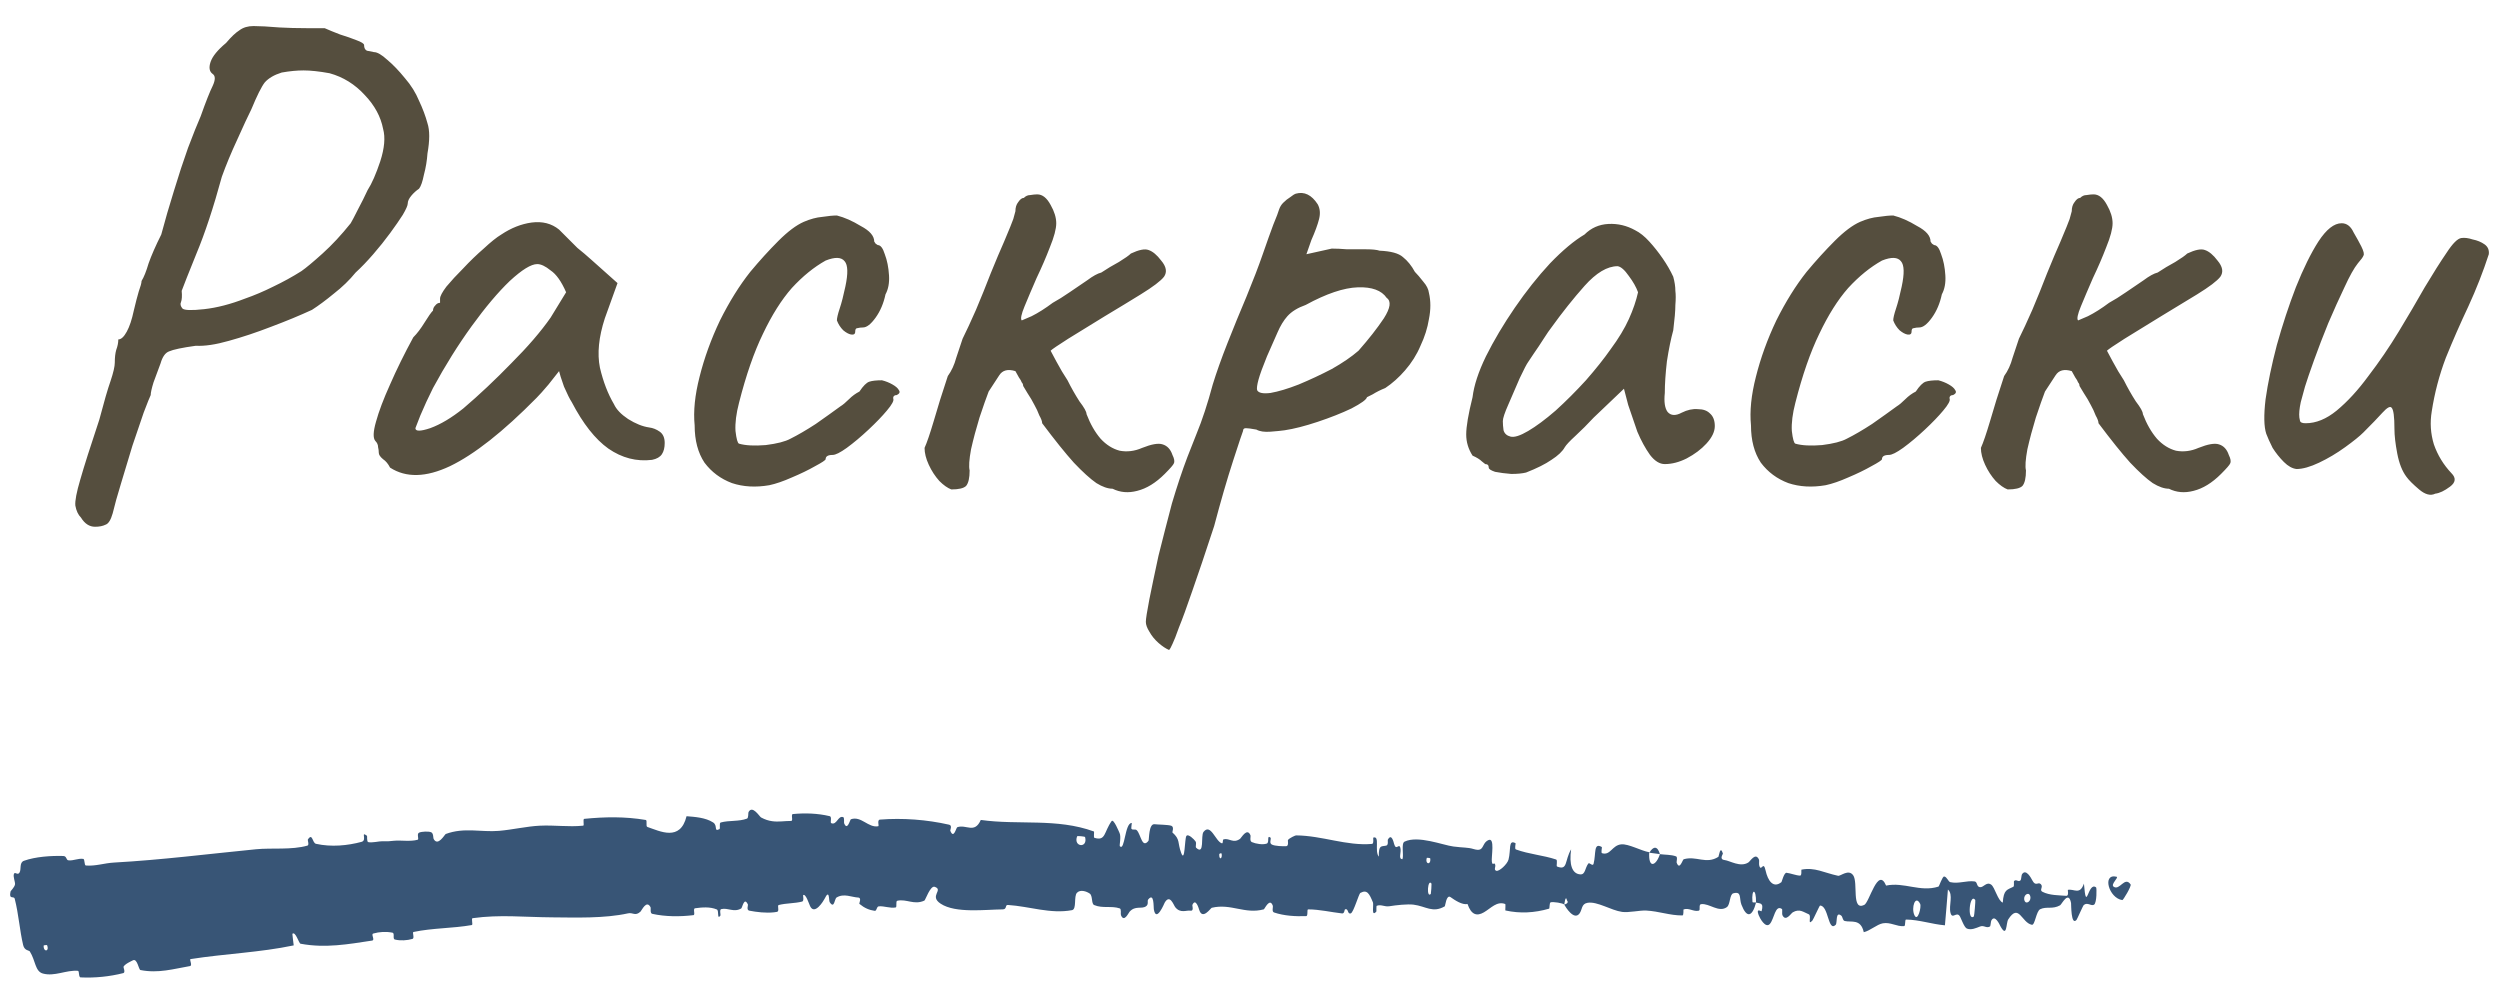 <?xml version="1.0" encoding="UTF-8"?> <svg xmlns="http://www.w3.org/2000/svg" width="142" height="56" viewBox="0 0 142 56" fill="none"><path d="M5.4 29.92C5.08 29.92 4.813 29.747 4.6 29.4C4.44 29.24 4.333 29.013 4.28 28.72C4.253 28.453 4.347 27.96 4.56 27.24C4.773 26.493 5.133 25.36 5.64 23.84C5.907 22.827 6.12 22.093 6.28 21.64C6.44 21.16 6.52 20.813 6.52 20.6C6.52 20.307 6.547 20.067 6.6 19.88C6.68 19.667 6.72 19.467 6.72 19.28C6.88 19.28 7.04 19.133 7.2 18.84C7.36 18.547 7.493 18.147 7.6 17.64C7.707 17.187 7.8 16.827 7.88 16.56C7.987 16.267 8.04 16.067 8.04 15.96C8.173 15.747 8.307 15.413 8.44 14.96C8.6 14.507 8.84 13.96 9.16 13.32C9.373 12.52 9.613 11.693 9.88 10.84C10.147 9.96 10.413 9.147 10.68 8.4C10.973 7.627 11.213 7.027 11.4 6.6C11.693 5.773 11.92 5.2 12.08 4.88C12.24 4.533 12.24 4.307 12.08 4.2C11.893 4.067 11.853 3.84 11.96 3.52C12.067 3.2 12.36 2.84 12.84 2.44C13.133 2.093 13.387 1.853 13.6 1.72C13.813 1.56 14.08 1.48 14.4 1.48C14.747 1.48 15.24 1.507 15.88 1.56C16.36 1.587 16.867 1.6 17.4 1.6C17.96 1.6 18.307 1.6 18.44 1.6C18.68 1.707 18.973 1.827 19.32 1.96C19.667 2.067 19.973 2.173 20.24 2.28C20.533 2.387 20.68 2.48 20.68 2.56C20.68 2.72 20.733 2.827 20.84 2.88C20.973 2.907 21.107 2.933 21.24 2.96C21.427 2.96 21.68 3.107 22 3.4C22.32 3.667 22.653 4.013 23 4.44C23.347 4.84 23.613 5.267 23.8 5.72C24.013 6.173 24.173 6.6 24.28 7C24.413 7.4 24.413 7.973 24.28 8.72C24.253 9.12 24.187 9.52 24.08 9.92C24 10.32 23.907 10.587 23.8 10.72C23.64 10.827 23.493 10.96 23.36 11.12C23.227 11.28 23.16 11.427 23.16 11.56C23.16 11.667 23.067 11.88 22.88 12.2C22.693 12.493 22.453 12.84 22.16 13.24C21.867 13.64 21.547 14.04 21.2 14.44C20.853 14.84 20.52 15.187 20.2 15.48C19.853 15.907 19.44 16.307 18.96 16.68C18.507 17.053 18.093 17.36 17.72 17.6C17.027 17.92 16.253 18.24 15.4 18.56C14.573 18.88 13.773 19.147 13 19.36C12.253 19.573 11.627 19.667 11.12 19.64C10.347 19.747 9.84 19.853 9.6 19.96C9.387 20.04 9.227 20.267 9.12 20.64C8.987 20.987 8.853 21.347 8.72 21.72C8.613 22.067 8.56 22.307 8.56 22.44C8.507 22.547 8.373 22.88 8.16 23.44C7.973 23.973 7.76 24.6 7.52 25.32C7.307 26.04 7.093 26.747 6.88 27.44C6.667 28.133 6.507 28.707 6.4 29.16C6.293 29.533 6.16 29.747 6 29.8C5.84 29.88 5.64 29.92 5.4 29.92ZM10.36 17.52C10.467 17.627 10.88 17.64 11.6 17.56C12.32 17.48 13.093 17.28 13.92 16.96C14.453 16.773 14.987 16.547 15.52 16.28C16.08 16.013 16.613 15.72 17.12 15.4C17.387 15.213 17.787 14.88 18.32 14.4C18.853 13.92 19.387 13.347 19.92 12.68C20 12.547 20.133 12.293 20.32 11.92C20.533 11.52 20.72 11.147 20.88 10.8C21.12 10.427 21.36 9.88 21.6 9.16C21.84 8.413 21.893 7.8 21.76 7.32C21.627 6.627 21.28 5.987 20.72 5.4C20.16 4.787 19.493 4.373 18.72 4.16C18.133 4.053 17.64 4 17.24 4C16.867 4 16.453 4.04 16 4.12C15.573 4.253 15.253 4.44 15.04 4.68C14.853 4.92 14.6 5.427 14.28 6.2C14.093 6.573 13.827 7.147 13.48 7.92C13.133 8.667 12.84 9.373 12.6 10.04C12.12 11.8 11.64 13.253 11.16 14.4C10.707 15.52 10.427 16.227 10.32 16.52C10.347 16.813 10.333 17.027 10.28 17.16C10.227 17.267 10.253 17.387 10.36 17.52ZM22.155 26.56C22.048 26.347 21.915 26.187 21.755 26.08C21.595 25.947 21.515 25.827 21.515 25.72C21.515 25.613 21.502 25.507 21.475 25.4C21.475 25.267 21.422 25.147 21.315 25.04C21.182 24.88 21.195 24.52 21.355 23.96C21.515 23.373 21.782 22.667 22.155 21.84C22.528 20.987 22.968 20.093 23.475 19.16C23.688 18.947 23.902 18.667 24.115 18.32C24.328 17.973 24.488 17.747 24.595 17.64C24.595 17.533 24.635 17.44 24.715 17.36C24.795 17.253 24.888 17.2 24.995 17.2V16.96C24.995 16.827 25.115 16.6 25.355 16.28C25.622 15.96 25.942 15.613 26.315 15.24C26.688 14.84 27.075 14.467 27.475 14.12C27.875 13.747 28.208 13.48 28.475 13.32C29.035 12.947 29.608 12.72 30.195 12.64C30.808 12.56 31.328 12.693 31.755 13.04C31.835 13.12 31.968 13.253 32.155 13.44C32.342 13.627 32.555 13.84 32.795 14.08C33.062 14.293 33.328 14.52 33.595 14.76L35.075 16.08L34.355 18.08C34.008 19.147 33.915 20.08 34.075 20.88C34.262 21.68 34.528 22.373 34.875 22.96C35.008 23.253 35.275 23.533 35.675 23.8C36.102 24.067 36.502 24.227 36.875 24.28C37.088 24.307 37.288 24.387 37.475 24.52C37.662 24.653 37.755 24.867 37.755 25.16C37.755 25.427 37.702 25.64 37.595 25.8C37.488 25.96 37.302 26.067 37.035 26.12C36.155 26.227 35.328 26.013 34.555 25.48C33.808 24.947 33.115 24.067 32.475 22.84C32.368 22.68 32.222 22.387 32.035 21.96C31.875 21.507 31.782 21.213 31.755 21.08C31.648 21.213 31.448 21.467 31.155 21.84C30.862 22.187 30.635 22.44 30.475 22.6C28.582 24.52 26.942 25.813 25.555 26.48C24.195 27.12 23.062 27.147 22.155 26.56ZM23.595 24.32C23.595 24.507 23.875 24.507 24.435 24.32C25.022 24.107 25.648 23.733 26.315 23.2C27.222 22.427 28.128 21.573 29.035 20.64C29.968 19.707 30.715 18.84 31.275 18.04L32.155 16.6C31.888 15.987 31.595 15.573 31.275 15.36C30.982 15.12 30.728 15 30.515 15C30.168 15 29.648 15.32 28.955 15.96C28.288 16.6 27.568 17.453 26.795 18.52C26.022 19.587 25.288 20.76 24.595 22.04C24.328 22.573 24.088 23.093 23.875 23.6C23.688 24.08 23.595 24.32 23.595 24.32ZM43.696 27.56C42.923 27.693 42.216 27.653 41.576 27.44C40.936 27.2 40.416 26.813 40.016 26.28C39.643 25.72 39.456 25.013 39.456 24.16C39.376 23.36 39.469 22.44 39.736 21.4C40.003 20.333 40.389 19.267 40.896 18.2C41.429 17.133 42.003 16.213 42.616 15.44C43.149 14.8 43.683 14.213 44.216 13.68C44.749 13.147 45.229 12.787 45.656 12.6C46.029 12.44 46.376 12.347 46.696 12.32C47.043 12.267 47.323 12.24 47.536 12.24C47.963 12.347 48.416 12.547 48.896 12.84C49.403 13.107 49.656 13.4 49.656 13.72C49.656 13.72 49.683 13.76 49.736 13.84C49.816 13.893 49.856 13.92 49.856 13.92C50.016 13.92 50.149 14.093 50.256 14.44C50.389 14.787 50.469 15.187 50.496 15.64C50.523 16.067 50.456 16.427 50.296 16.72C50.189 17.227 50.003 17.667 49.736 18.04C49.469 18.413 49.229 18.6 49.016 18.6C48.909 18.6 48.803 18.613 48.696 18.64C48.616 18.64 48.576 18.707 48.576 18.84C48.576 18.973 48.496 19.027 48.336 19C48.203 18.973 48.056 18.893 47.896 18.76C47.736 18.6 47.616 18.413 47.536 18.2C47.536 18.067 47.589 17.84 47.696 17.52C47.803 17.2 47.909 16.787 48.016 16.28C48.176 15.533 48.163 15.053 47.976 14.84C47.789 14.6 47.429 14.587 46.896 14.8C46.229 15.173 45.589 15.693 44.976 16.36C44.389 17.027 43.843 17.893 43.336 18.96C42.829 20 42.376 21.307 41.976 22.88C41.816 23.493 41.749 24.027 41.776 24.48C41.829 24.933 41.896 25.173 41.976 25.2C42.349 25.307 42.856 25.333 43.496 25.28C44.136 25.2 44.603 25.08 44.896 24.92C45.323 24.707 45.803 24.427 46.336 24.08C46.869 23.707 47.336 23.373 47.736 23.08C47.869 23 48.029 22.867 48.216 22.68C48.403 22.493 48.603 22.347 48.816 22.24C49.029 21.92 49.216 21.733 49.376 21.68C49.536 21.627 49.776 21.6 50.096 21.6C50.309 21.653 50.509 21.733 50.696 21.84C50.883 21.947 51.003 22.053 51.056 22.16C51.136 22.267 51.096 22.36 50.936 22.44C50.829 22.44 50.763 22.48 50.736 22.56C50.736 22.613 50.736 22.64 50.736 22.64C50.789 22.747 50.669 22.973 50.376 23.32C50.109 23.64 49.763 24 49.336 24.4C48.909 24.8 48.496 25.147 48.096 25.44C47.723 25.707 47.456 25.84 47.296 25.84C47.029 25.84 46.896 25.92 46.896 26.08C46.896 26.133 46.696 26.267 46.296 26.48C45.923 26.693 45.483 26.907 44.976 27.12C44.496 27.333 44.069 27.48 43.696 27.56ZM54.035 27.8C53.821 27.72 53.595 27.56 53.355 27.32C53.115 27.053 52.915 26.747 52.755 26.4C52.595 26.053 52.515 25.733 52.515 25.44C52.648 25.147 52.821 24.64 53.035 23.92C53.248 23.173 53.515 22.32 53.835 21.36C54.048 21.067 54.208 20.72 54.315 20.32C54.448 19.92 54.568 19.56 54.675 19.24C54.888 18.813 55.141 18.267 55.435 17.6C55.728 16.907 56.008 16.213 56.275 15.52C56.568 14.8 56.821 14.2 57.035 13.72C57.328 13.027 57.501 12.6 57.555 12.44C57.608 12.253 57.648 12.107 57.675 12C57.675 11.787 57.728 11.613 57.835 11.48C57.941 11.32 58.048 11.24 58.155 11.24C58.261 11.133 58.381 11.08 58.515 11.08C58.675 11.053 58.808 11.04 58.915 11.04C59.208 11.04 59.461 11.24 59.675 11.64C59.888 12.013 59.995 12.36 59.995 12.68C59.995 13 59.875 13.453 59.635 14.04C59.421 14.6 59.168 15.187 58.875 15.8C58.608 16.413 58.381 16.947 58.195 17.4C58.008 17.853 57.955 18.12 58.035 18.2C58.035 18.2 58.221 18.12 58.595 17.96C58.968 17.773 59.368 17.52 59.795 17.2C60.088 17.04 60.408 16.84 60.755 16.6C61.101 16.36 61.435 16.133 61.755 15.92C62.075 15.68 62.341 15.533 62.555 15.48C62.875 15.267 63.208 15.067 63.555 14.88C63.901 14.667 64.128 14.507 64.235 14.4C64.688 14.187 65.021 14.12 65.235 14.2C65.475 14.28 65.715 14.48 65.955 14.8C66.248 15.147 66.301 15.453 66.115 15.72C65.928 15.96 65.488 16.293 64.795 16.72C64.235 17.067 63.555 17.48 62.755 17.96C61.981 18.44 61.288 18.867 60.675 19.24C60.088 19.613 59.755 19.84 59.675 19.92C59.675 19.92 59.781 20.12 59.995 20.52C60.208 20.92 60.421 21.28 60.635 21.6C60.848 22.027 61.075 22.427 61.315 22.8C61.581 23.147 61.715 23.387 61.715 23.52C61.928 24.08 62.195 24.547 62.515 24.92C62.835 25.267 63.195 25.493 63.595 25.6C64.021 25.68 64.448 25.627 64.875 25.44C65.408 25.227 65.795 25.16 66.035 25.24C66.301 25.32 66.488 25.52 66.595 25.84C66.701 26.053 66.728 26.213 66.675 26.32C66.648 26.4 66.475 26.6 66.155 26.92C65.648 27.427 65.128 27.747 64.595 27.88C64.088 28.013 63.621 27.973 63.195 27.76C62.928 27.76 62.621 27.653 62.275 27.44C61.928 27.2 61.501 26.813 60.995 26.28C60.515 25.747 59.915 25 59.195 24.04C59.195 23.933 59.141 23.787 59.035 23.6C58.955 23.387 58.861 23.187 58.755 23C58.648 22.787 58.515 22.56 58.355 22.32C58.195 22.053 58.115 21.92 58.115 21.92C58.115 21.84 58.088 21.773 58.035 21.72C58.008 21.64 57.955 21.547 57.875 21.44C57.821 21.333 57.755 21.213 57.675 21.08C57.248 20.947 56.941 21.027 56.755 21.32C56.568 21.613 56.368 21.92 56.155 22.24C56.021 22.587 55.848 23.08 55.635 23.72C55.448 24.333 55.288 24.933 55.155 25.52C55.048 26.107 55.021 26.507 55.075 26.72C55.075 27.147 55.008 27.44 54.875 27.6C54.741 27.733 54.461 27.8 54.035 27.8ZM66.404 36.92C66.217 36.84 66.017 36.707 65.804 36.52C65.591 36.333 65.417 36.12 65.284 35.88C65.151 35.667 65.084 35.48 65.084 35.32C65.084 35.16 65.151 34.733 65.284 34.04C65.417 33.373 65.591 32.547 65.804 31.56C66.044 30.6 66.297 29.613 66.564 28.6C66.857 27.613 67.151 26.733 67.444 25.96C67.497 25.827 67.671 25.387 67.964 24.64C68.284 23.867 68.591 22.933 68.884 21.84C69.097 21.147 69.377 20.36 69.724 19.48C70.071 18.6 70.431 17.72 70.804 16.84C71.177 15.933 71.484 15.133 71.724 14.44C71.964 13.747 72.164 13.187 72.324 12.76C72.511 12.307 72.617 12.027 72.644 11.92C72.697 11.76 72.777 11.627 72.884 11.52C73.017 11.387 73.151 11.28 73.284 11.2C73.417 11.093 73.524 11.027 73.604 11C74.084 10.867 74.497 11.067 74.844 11.6C74.977 11.84 75.004 12.12 74.924 12.44C74.844 12.76 74.697 13.16 74.484 13.64L74.204 14.44L75.644 14.12C75.884 14.12 76.177 14.133 76.524 14.16C76.897 14.16 77.257 14.16 77.604 14.16C77.951 14.16 78.204 14.187 78.364 14.24C79.004 14.267 79.444 14.387 79.684 14.6C79.951 14.813 80.177 15.093 80.364 15.44C80.497 15.573 80.657 15.76 80.844 16C81.031 16.213 81.137 16.427 81.164 16.64C81.271 17.093 81.271 17.587 81.164 18.12C81.084 18.627 80.924 19.133 80.684 19.64C80.471 20.147 80.177 20.613 79.804 21.04C79.457 21.44 79.084 21.773 78.684 22.04C78.417 22.147 78.177 22.267 77.964 22.4C77.751 22.507 77.644 22.56 77.644 22.56C77.617 22.693 77.324 22.907 76.764 23.2C76.204 23.467 75.564 23.72 74.844 23.96C74.124 24.2 73.497 24.36 72.964 24.44C72.777 24.467 72.511 24.493 72.164 24.52C71.817 24.547 71.551 24.507 71.364 24.4C71.071 24.347 70.871 24.32 70.764 24.32C70.657 24.32 70.604 24.373 70.604 24.48C70.577 24.533 70.391 25.093 70.044 26.16C69.697 27.227 69.337 28.467 68.964 29.88C68.457 31.427 68.044 32.653 67.724 33.56C67.404 34.493 67.151 35.187 66.964 35.64C66.804 36.093 66.684 36.4 66.604 36.56C66.524 36.747 66.457 36.867 66.404 36.92ZM71.404 22.16C71.484 22.32 71.737 22.373 72.164 22.32C72.617 22.24 73.151 22.08 73.764 21.84C74.404 21.573 75.031 21.28 75.644 20.96C76.257 20.613 76.764 20.267 77.164 19.92C77.751 19.253 78.231 18.64 78.604 18.08C78.977 17.493 79.031 17.107 78.764 16.92C78.471 16.493 77.924 16.293 77.124 16.32C76.324 16.347 75.337 16.68 74.164 17.32C73.711 17.48 73.364 17.693 73.124 17.96C72.911 18.2 72.724 18.507 72.564 18.88C72.404 19.253 72.204 19.707 71.964 20.24C71.724 20.827 71.564 21.267 71.484 21.56C71.404 21.853 71.377 22.053 71.404 22.16ZM86.681 26.84C86.468 26.893 86.188 26.92 85.841 26.92C85.495 26.893 85.188 26.853 84.921 26.8C84.681 26.72 84.561 26.64 84.561 26.56C84.561 26.427 84.495 26.36 84.361 26.36C84.361 26.36 84.295 26.307 84.161 26.2C84.055 26.093 83.881 25.987 83.641 25.88C83.401 25.507 83.281 25.107 83.281 24.68C83.281 24.227 83.401 23.52 83.641 22.56C83.721 21.893 83.975 21.12 84.401 20.24C84.855 19.333 85.401 18.413 86.041 17.48C86.681 16.547 87.348 15.707 88.041 14.96C88.761 14.213 89.415 13.667 90.001 13.32C90.375 12.947 90.828 12.747 91.361 12.72C91.895 12.693 92.401 12.813 92.881 13.08C93.148 13.213 93.415 13.427 93.681 13.72C93.948 14.013 94.201 14.333 94.441 14.68C94.681 15.027 94.881 15.373 95.041 15.72C95.121 16.013 95.161 16.28 95.161 16.52C95.188 16.733 95.188 17 95.161 17.32C95.161 17.64 95.121 18.12 95.041 18.76C94.908 19.24 94.788 19.827 94.681 20.52C94.601 21.213 94.561 21.813 94.561 22.32C94.508 22.827 94.561 23.187 94.721 23.4C94.908 23.613 95.175 23.627 95.521 23.44C95.841 23.28 96.148 23.213 96.441 23.24C96.735 23.24 96.961 23.32 97.121 23.48C97.308 23.64 97.401 23.88 97.401 24.2C97.401 24.52 97.241 24.853 96.921 25.2C96.628 25.52 96.255 25.8 95.801 26.04C95.375 26.253 94.961 26.36 94.561 26.36C94.268 26.36 93.988 26.187 93.721 25.84C93.455 25.467 93.215 25.027 93.001 24.52C92.815 23.987 92.641 23.48 92.481 23L92.241 22.08L90.521 23.72C90.175 24.093 89.828 24.44 89.481 24.76C89.161 25.053 88.961 25.267 88.881 25.4C88.748 25.64 88.495 25.88 88.121 26.12C87.775 26.36 87.295 26.6 86.681 26.84ZM86.801 24.48C87.255 24.213 87.775 23.827 88.361 23.32C88.948 22.787 89.521 22.213 90.081 21.6C90.641 20.96 91.108 20.373 91.481 19.84C91.935 19.227 92.281 18.653 92.521 18.12C92.761 17.587 92.935 17.08 93.041 16.6C92.935 16.307 92.761 16 92.521 15.68C92.281 15.333 92.068 15.147 91.881 15.12C91.295 15.12 90.668 15.493 90.001 16.24C89.361 16.96 88.735 17.747 88.121 18.6C88.015 18.733 87.868 18.947 87.681 19.24C87.495 19.533 87.308 19.813 87.121 20.08C86.961 20.32 86.855 20.48 86.801 20.56C86.721 20.667 86.561 20.973 86.321 21.48C86.108 21.96 85.895 22.453 85.681 22.96C85.468 23.44 85.361 23.76 85.361 23.92C85.361 24.08 85.375 24.253 85.401 24.44C85.455 24.627 85.588 24.747 85.801 24.8C86.015 24.853 86.348 24.747 86.801 24.48ZM103.696 27.56C102.923 27.693 102.216 27.653 101.576 27.44C100.936 27.2 100.416 26.813 100.016 26.28C99.643 25.72 99.456 25.013 99.456 24.16C99.376 23.36 99.469 22.44 99.736 21.4C100.003 20.333 100.389 19.267 100.896 18.2C101.429 17.133 102.003 16.213 102.616 15.44C103.149 14.8 103.683 14.213 104.216 13.68C104.749 13.147 105.229 12.787 105.656 12.6C106.029 12.44 106.376 12.347 106.696 12.32C107.043 12.267 107.323 12.24 107.536 12.24C107.963 12.347 108.416 12.547 108.896 12.84C109.403 13.107 109.656 13.4 109.656 13.72C109.656 13.72 109.683 13.76 109.736 13.84C109.816 13.893 109.856 13.92 109.856 13.92C110.016 13.92 110.149 14.093 110.256 14.44C110.389 14.787 110.469 15.187 110.496 15.64C110.523 16.067 110.456 16.427 110.296 16.72C110.189 17.227 110.003 17.667 109.736 18.04C109.469 18.413 109.229 18.6 109.016 18.6C108.909 18.6 108.803 18.613 108.696 18.64C108.616 18.64 108.576 18.707 108.576 18.84C108.576 18.973 108.496 19.027 108.336 19C108.203 18.973 108.056 18.893 107.896 18.76C107.736 18.6 107.616 18.413 107.536 18.2C107.536 18.067 107.589 17.84 107.696 17.52C107.803 17.2 107.909 16.787 108.016 16.28C108.176 15.533 108.163 15.053 107.976 14.84C107.789 14.6 107.429 14.587 106.896 14.8C106.229 15.173 105.589 15.693 104.976 16.36C104.389 17.027 103.843 17.893 103.336 18.96C102.829 20 102.376 21.307 101.976 22.88C101.816 23.493 101.749 24.027 101.776 24.48C101.829 24.933 101.896 25.173 101.976 25.2C102.349 25.307 102.856 25.333 103.496 25.28C104.136 25.2 104.603 25.08 104.896 24.92C105.323 24.707 105.803 24.427 106.336 24.08C106.869 23.707 107.336 23.373 107.736 23.08C107.869 23 108.029 22.867 108.216 22.68C108.403 22.493 108.603 22.347 108.816 22.24C109.029 21.92 109.216 21.733 109.376 21.68C109.536 21.627 109.776 21.6 110.096 21.6C110.309 21.653 110.509 21.733 110.696 21.84C110.883 21.947 111.003 22.053 111.056 22.16C111.136 22.267 111.096 22.36 110.936 22.44C110.829 22.44 110.763 22.48 110.736 22.56C110.736 22.613 110.736 22.64 110.736 22.64C110.789 22.747 110.669 22.973 110.376 23.32C110.109 23.64 109.763 24 109.336 24.4C108.909 24.8 108.496 25.147 108.096 25.44C107.723 25.707 107.456 25.84 107.296 25.84C107.029 25.84 106.896 25.92 106.896 26.08C106.896 26.133 106.696 26.267 106.296 26.48C105.923 26.693 105.483 26.907 104.976 27.12C104.496 27.333 104.069 27.48 103.696 27.56ZM114.035 27.8C113.821 27.72 113.595 27.56 113.355 27.32C113.115 27.053 112.915 26.747 112.755 26.4C112.595 26.053 112.515 25.733 112.515 25.44C112.648 25.147 112.821 24.64 113.035 23.92C113.248 23.173 113.515 22.32 113.835 21.36C114.048 21.067 114.208 20.72 114.315 20.32C114.448 19.92 114.568 19.56 114.675 19.24C114.888 18.813 115.141 18.267 115.435 17.6C115.728 16.907 116.008 16.213 116.275 15.52C116.568 14.8 116.821 14.2 117.035 13.72C117.328 13.027 117.501 12.6 117.555 12.44C117.608 12.253 117.648 12.107 117.675 12C117.675 11.787 117.728 11.613 117.835 11.48C117.941 11.32 118.048 11.24 118.155 11.24C118.261 11.133 118.381 11.08 118.515 11.08C118.675 11.053 118.808 11.04 118.915 11.04C119.208 11.04 119.461 11.24 119.675 11.64C119.888 12.013 119.995 12.36 119.995 12.68C119.995 13 119.875 13.453 119.635 14.04C119.421 14.6 119.168 15.187 118.875 15.8C118.608 16.413 118.381 16.947 118.195 17.4C118.008 17.853 117.955 18.12 118.035 18.2C118.035 18.2 118.221 18.12 118.595 17.96C118.968 17.773 119.368 17.52 119.795 17.2C120.088 17.04 120.408 16.84 120.755 16.6C121.101 16.36 121.435 16.133 121.755 15.92C122.075 15.68 122.341 15.533 122.555 15.48C122.875 15.267 123.208 15.067 123.555 14.88C123.901 14.667 124.128 14.507 124.235 14.4C124.688 14.187 125.021 14.12 125.235 14.2C125.475 14.28 125.715 14.48 125.955 14.8C126.248 15.147 126.301 15.453 126.115 15.72C125.928 15.96 125.488 16.293 124.795 16.72C124.235 17.067 123.555 17.48 122.755 17.96C121.981 18.44 121.288 18.867 120.675 19.24C120.088 19.613 119.755 19.84 119.675 19.92C119.675 19.92 119.781 20.12 119.995 20.52C120.208 20.92 120.421 21.28 120.635 21.6C120.848 22.027 121.075 22.427 121.315 22.8C121.581 23.147 121.715 23.387 121.715 23.52C121.928 24.08 122.195 24.547 122.515 24.92C122.835 25.267 123.195 25.493 123.595 25.6C124.021 25.68 124.448 25.627 124.875 25.44C125.408 25.227 125.795 25.16 126.035 25.24C126.301 25.32 126.488 25.52 126.595 25.84C126.701 26.053 126.728 26.213 126.675 26.32C126.648 26.4 126.475 26.6 126.155 26.92C125.648 27.427 125.128 27.747 124.595 27.88C124.088 28.013 123.621 27.973 123.195 27.76C122.928 27.76 122.621 27.653 122.275 27.44C121.928 27.2 121.501 26.813 120.995 26.28C120.515 25.747 119.915 25 119.195 24.04C119.195 23.933 119.141 23.787 119.035 23.6C118.955 23.387 118.861 23.187 118.755 23C118.648 22.787 118.515 22.56 118.355 22.32C118.195 22.053 118.115 21.92 118.115 21.92C118.115 21.84 118.088 21.773 118.035 21.72C118.008 21.64 117.955 21.547 117.875 21.44C117.821 21.333 117.755 21.213 117.675 21.08C117.248 20.947 116.941 21.027 116.755 21.32C116.568 21.613 116.368 21.92 116.155 22.24C116.021 22.587 115.848 23.08 115.635 23.72C115.448 24.333 115.288 24.933 115.155 25.52C115.048 26.107 115.021 26.507 115.075 26.72C115.075 27.147 115.008 27.44 114.875 27.6C114.741 27.733 114.461 27.8 114.035 27.8ZM138.324 28.04C138.057 28.173 137.751 28.093 137.404 27.8C137.057 27.507 136.817 27.267 136.684 27.08C136.444 26.76 136.271 26.32 136.164 25.76C136.057 25.2 136.004 24.733 136.004 24.36C136.004 23.667 135.951 23.267 135.844 23.16C135.764 23.053 135.591 23.147 135.324 23.44C135.084 23.707 134.724 24.08 134.244 24.56C134.031 24.773 133.684 25.053 133.204 25.4C132.724 25.747 132.231 26.04 131.724 26.28C131.217 26.52 130.791 26.64 130.444 26.64C130.204 26.613 129.964 26.48 129.724 26.24C129.484 26 129.271 25.733 129.084 25.44C128.924 25.12 128.804 24.853 128.724 24.64C128.591 24.24 128.577 23.587 128.684 22.68C128.817 21.747 129.031 20.72 129.324 19.6C129.644 18.453 130.004 17.36 130.404 16.32C130.831 15.253 131.257 14.387 131.684 13.72C132.137 13.027 132.577 12.68 133.004 12.68C133.297 12.68 133.524 12.853 133.684 13.2C133.871 13.52 134.017 13.787 134.124 14C134.257 14.267 134.297 14.44 134.244 14.52C134.217 14.6 134.111 14.747 133.924 14.96C133.711 15.227 133.457 15.68 133.164 16.32C132.871 16.933 132.564 17.613 132.244 18.36C131.951 19.08 131.684 19.773 131.444 20.44C131.204 21.107 131.031 21.613 130.924 21.96C130.871 22.173 130.791 22.467 130.684 22.84C130.604 23.213 130.577 23.507 130.604 23.72C130.604 23.747 130.617 23.813 130.644 23.92C130.671 24 130.777 24.04 130.964 24.04C131.551 24.04 132.137 23.8 132.724 23.32C133.337 22.813 133.937 22.16 134.524 21.36C135.137 20.56 135.711 19.72 136.244 18.84C136.777 17.96 137.271 17.12 137.724 16.32C138.204 15.52 138.617 14.867 138.964 14.36C139.311 13.827 139.591 13.547 139.804 13.52C139.991 13.493 140.204 13.52 140.444 13.6C140.711 13.653 140.937 13.747 141.124 13.88C141.311 14.013 141.391 14.2 141.364 14.44C141.044 15.427 140.657 16.413 140.204 17.4C139.751 18.36 139.324 19.333 138.924 20.32C138.551 21.307 138.284 22.32 138.124 23.36C138.017 24 138.057 24.627 138.244 25.24C138.457 25.853 138.791 26.4 139.244 26.88C139.511 27.147 139.484 27.4 139.164 27.64C138.844 27.88 138.564 28.013 138.324 28.04Z" fill="#554E3E"></path><path d="M1.36 48.893C2.003 48.661 2.896 48.599 3.59 48.62C3.807 48.626 3.742 48.855 3.893 48.868C4.19 48.895 4.432 48.742 4.729 48.785C4.827 48.8 4.776 49.152 4.878 49.161C5.433 49.205 5.92 49.025 6.469 48.994C9.179 48.843 11.815 48.506 14.538 48.238C15.442 48.148 16.562 48.29 17.466 48.029C17.572 47.998 17.467 47.715 17.484 47.688C17.757 47.274 17.73 47.879 17.949 47.929C18.823 48.123 19.749 48.029 20.538 47.817C20.872 47.726 20.459 47.187 20.842 47.471C20.869 47.49 20.82 47.812 20.918 47.833C21.138 47.882 21.538 47.778 21.704 47.783C22.024 47.795 22.076 47.786 22.376 47.755C22.789 47.715 23.292 47.816 23.723 47.698C23.815 47.672 23.656 47.367 23.8 47.296C23.944 47.226 24.351 47.211 24.489 47.272C24.63 47.334 24.599 47.591 24.628 47.646C24.87 48.111 25.26 47.393 25.319 47.37C26.37 46.98 27.33 47.279 28.34 47.193C29.11 47.127 29.923 46.935 30.652 46.9C31.525 46.858 32.271 46.982 33.12 46.899C33.209 46.891 33.081 46.521 33.191 46.51C34.344 46.395 35.497 46.374 36.673 46.573C36.79 46.594 36.657 46.931 36.774 46.972C37.483 47.211 38.641 47.818 38.996 46.361C39.473 46.399 40.074 46.437 40.503 46.714C40.784 46.892 40.528 47.261 40.861 47.097C40.936 47.06 40.827 46.747 40.941 46.716C41.417 46.586 41.963 46.673 42.428 46.498C42.524 46.462 42.49 46.179 42.516 46.127C42.737 45.709 43.14 46.382 43.226 46.43C43.455 46.555 43.661 46.617 43.86 46.644C44.218 46.696 44.547 46.63 44.935 46.629C45.074 46.629 44.903 46.252 45.037 46.238C45.737 46.172 46.44 46.195 47.123 46.357C47.275 46.394 47.139 46.719 47.212 46.754C47.53 46.901 47.602 46.288 47.902 46.418C47.966 46.444 47.932 46.722 47.944 46.753C48.129 47.229 48.282 46.551 48.329 46.535C48.919 46.327 49.31 47.033 49.883 46.931C49.951 46.918 49.796 46.567 49.988 46.553C51.271 46.453 52.63 46.552 53.909 46.842C54.105 46.886 53.963 47.149 53.975 47.181C54.173 47.691 54.308 47.011 54.373 46.986C54.881 46.805 55.352 47.38 55.709 46.573C57.853 46.876 60.018 46.457 62.135 47.228C62.162 47.237 62.106 47.571 62.16 47.587C62.814 47.789 62.693 47.266 63.139 46.639C63.251 46.481 63.563 47.258 63.591 47.315C63.693 47.525 63.571 48.021 63.606 48.062C63.893 48.384 63.884 46.735 64.284 46.744C64.296 46.747 64.236 47.049 64.269 47.08C64.371 47.177 64.478 47.059 64.577 47.166C64.806 47.414 64.868 48.217 65.233 47.759C65.279 47.7 65.234 46.763 65.588 46.816C65.728 46.838 66.357 46.839 66.532 46.904C66.707 46.97 66.578 47.268 66.59 47.281C67.055 47.693 66.87 47.853 67.092 48.449C67.311 49.043 67.285 47.64 67.385 47.486C67.486 47.333 67.822 47.672 67.904 47.788C67.986 47.905 67.874 48.093 67.948 48.16C68.437 48.597 68.188 47.471 68.36 47.253C68.766 46.738 69.041 47.786 69.397 47.899C69.493 47.93 69.421 47.691 69.508 47.671C69.849 47.597 70.043 47.928 70.44 47.642C70.504 47.596 70.838 46.981 71.027 47.446C71.053 47.513 70.963 47.77 71.107 47.832C71.321 47.926 71.715 47.996 71.948 47.917C72.122 47.859 71.94 47.425 72.151 47.565C72.245 47.627 72.059 47.871 72.236 47.968C72.412 48.064 72.872 48.069 73.047 48.066C73.222 48.063 73.138 47.736 73.153 47.715C73.243 47.593 73.584 47.448 73.614 47.45C75.111 47.462 76.475 48.059 77.932 47.934C78.047 47.925 77.984 47.581 78.001 47.576C78.399 47.448 78.055 48.343 78.317 48.658C78.304 47.964 78.46 48.095 78.74 48.03C78.875 47.998 78.813 47.727 78.826 47.7C79.04 47.301 79.156 47.832 79.187 47.941C79.301 48.342 79.461 47.88 79.539 48.148C79.617 48.414 79.398 48.796 79.661 48.801C79.745 48.556 79.575 47.901 79.78 47.804C80.55 47.436 81.948 48.003 82.55 48.081C83.155 48.16 83.354 48.122 83.705 48.227C84.34 48.416 84.124 47.926 84.529 47.723C84.936 47.52 84.692 48.694 84.738 48.951C84.783 49.207 84.855 48.949 84.919 49.091C84.982 49.234 84.824 49.4 84.985 49.46C85.147 49.519 85.614 49.087 85.684 48.824C85.832 48.266 85.656 47.666 86.081 47.893C86.105 47.906 86.01 48.214 86.105 48.249C86.857 48.523 87.636 48.572 88.386 48.819C88.489 48.853 88.38 49.194 88.44 49.218C89.062 49.468 88.864 48.875 89.239 48.243C89.122 49.102 89.288 49.638 89.766 49.665C90.053 49.682 90.021 49.303 90.219 49.046C90.279 48.969 90.47 49.237 90.516 49.061C90.664 48.488 90.502 47.831 90.985 48.112C91.006 48.126 90.922 48.439 90.996 48.462C91.474 48.61 91.564 48.008 92.088 47.959C92.5 47.921 93.211 48.325 93.676 48.407C93.619 49.376 94.072 49.175 94.284 48.516C94.585 48.558 94.913 48.536 95.201 48.642C95.3 48.679 95.22 48.956 95.231 48.987C95.403 49.472 95.566 48.829 95.633 48.806C96.353 48.593 96.91 49.114 97.607 48.666C97.632 48.65 97.704 47.979 97.861 48.48C97.871 48.514 97.632 48.809 97.949 48.849C98.266 48.888 98.848 49.279 99.306 48.989C99.417 48.92 99.715 48.387 99.91 48.825C99.936 48.884 99.894 49.075 99.931 49.185C100.048 49.534 100.156 48.857 100.285 49.443C100.414 50.029 100.722 50.479 101.187 50.103C101.202 50.092 101.335 49.558 101.475 49.574C101.698 49.599 102.011 49.727 102.244 49.736C102.356 49.74 102.302 49.401 102.321 49.396C103.081 49.247 103.6 49.573 104.4 49.744C104.547 49.776 104.995 49.341 105.261 49.717C105.554 50.129 105.146 51.755 105.887 51.401C106.186 51.26 106.663 49.194 107.13 50.301C108.158 50.087 109.064 50.688 110.103 50.36C110.15 50.346 110.324 49.771 110.431 49.785C110.59 49.806 110.663 50.083 110.776 50.106C111.248 50.214 111.698 50.004 112.156 50.065C112.33 50.087 112.254 50.365 112.462 50.392C112.67 50.418 112.829 50.056 113.101 50.249C113.307 50.397 113.479 51.165 113.757 51.269C113.808 50.522 114.001 50.548 114.357 50.369C114.425 50.335 114.368 50.071 114.401 50.041C114.536 49.914 114.643 50.136 114.772 49.996C114.804 49.963 114.819 49.708 114.845 49.666C115.07 49.302 115.378 49.893 115.431 49.996C115.634 50.388 115.755 50.061 115.918 50.22C116.08 50.378 115.815 50.551 116.009 50.653C116.412 50.862 116.944 50.849 117.363 50.883C117.53 50.895 117.434 50.549 117.458 50.543C117.809 50.475 118.139 50.856 118.367 50.188C118.513 51.954 118.585 50.029 119.06 50.406C119.097 50.437 119.102 51.269 118.947 51.382C118.791 51.496 118.578 51.224 118.361 51.403C118.309 51.445 117.986 52.207 117.945 52.252C117.625 52.603 117.648 51.362 117.636 51.294C117.495 50.55 117.106 51.368 117.013 51.421C116.584 51.664 116.242 51.471 115.886 51.642C115.653 51.752 115.588 52.562 115.411 52.528C114.824 52.414 114.677 51.271 114.068 52.223C113.937 52.426 114.009 53.319 113.618 52.599C113.594 52.553 113.31 51.899 113.105 52.292C113.079 52.342 113.066 52.601 113.035 52.621C112.824 52.75 112.699 52.537 112.471 52.624C112.244 52.711 111.969 52.844 111.72 52.743C111.57 52.682 111.399 52.19 111.332 52.068C111.144 51.718 110.893 52.263 110.787 51.845C110.68 51.425 110.965 50.81 110.641 50.525C110.593 51.196 110.528 51.884 110.472 52.558C109.734 52.496 109.013 52.24 108.269 52.231C108.176 52.23 108.252 52.596 108.152 52.605C107.732 52.64 107.383 52.364 106.944 52.444C106.604 52.507 106.217 52.87 105.862 52.948C105.689 52.169 105.156 52.403 104.783 52.313C104.653 52.282 104.672 52.077 104.581 52.005C104.239 51.739 104.37 52.427 104.267 52.529C103.826 52.964 103.869 51.425 103.376 51.437C103.349 51.437 102.989 52.24 102.943 52.289C102.647 52.608 102.911 52.002 102.74 51.932C102.427 51.805 102.218 51.598 101.831 51.819C101.718 51.885 101.43 52.382 101.239 51.976C101.213 51.923 101.243 51.653 101.221 51.636C100.829 51.351 100.775 52.202 100.529 52.478C100.282 52.755 99.955 52.149 99.891 51.976C99.722 51.528 100.046 51.796 100.058 51.754C100.205 51.248 99.94 51.323 99.743 51.27C99.756 50.434 99.475 50.47 99.539 51.218C99.546 51.3 99.705 51.23 99.743 51.27C99.528 52.08 99.216 52.169 98.914 51.387C98.774 51.021 98.945 50.61 98.455 50.739C98.233 50.797 98.288 51.376 98.088 51.523C97.629 51.858 97.086 51.294 96.627 51.356C96.46 51.379 96.606 51.701 96.491 51.727C96.187 51.798 95.935 51.549 95.629 51.655C95.601 51.665 95.651 51.998 95.558 51.997C94.847 52.001 94.246 51.76 93.504 51.719C93.147 51.699 92.5 51.85 92.133 51.796C91.499 51.705 90.727 51.188 90.175 51.279C89.815 51.337 89.878 51.67 89.715 51.888C89.4 52.309 88.916 51.506 88.849 51.382C88.847 51.378 89.159 51.314 89.003 51.138C88.923 50.781 88.853 51.38 88.849 51.382C88.806 51.302 88.194 51.199 88.07 51.256C88.002 51.288 88.025 51.602 87.99 51.612C87.155 51.854 86.335 51.897 85.505 51.714C85.491 51.707 85.528 51.359 85.495 51.347C85.019 51.171 84.692 51.584 84.285 51.821C83.88 52.057 83.566 51.959 83.356 51.349C83.052 51.412 82.633 51.129 82.392 50.958C82.152 50.786 82.089 51.465 82.067 51.477C81.374 51.879 80.993 51.474 80.291 51.385C79.957 51.341 79.29 51.413 78.927 51.473C78.636 51.522 78.469 51.356 78.201 51.447C78.164 51.459 78.189 51.764 78.177 51.775C77.868 52.125 78.039 51.391 77.983 51.257C77.781 50.767 77.654 50.506 77.269 50.718C77.18 50.766 76.886 51.822 76.726 51.879C76.518 51.95 76.611 51.571 76.391 51.655C76.372 51.662 76.367 51.898 76.233 51.883C75.614 51.814 74.944 51.653 74.304 51.653C74.216 51.653 74.315 52.03 74.189 52.035C73.591 52.058 72.936 52.022 72.365 51.828C72.224 51.779 72.322 51.52 72.294 51.441C72.12 50.965 71.829 51.639 71.784 51.65C70.706 51.943 69.922 51.3 68.827 51.562C68.768 51.577 68.292 52.296 68.109 51.662C68.096 51.62 67.915 50.971 67.725 51.406C67.714 51.433 67.829 51.767 67.613 51.727C67.396 51.687 67.046 51.899 66.753 51.527C66.661 51.41 66.454 50.763 66.157 51.266C66.137 51.301 65.671 52.445 65.537 51.644C65.515 51.512 65.563 50.669 65.216 51.093C65.15 51.175 65.262 51.366 65.09 51.48C64.828 51.654 64.488 51.42 64.158 51.788C64.1 51.853 63.849 52.42 63.67 51.981C63.641 51.912 63.705 51.632 63.605 51.598C63.129 51.435 62.635 51.613 62.149 51.407C61.978 51.335 62.076 50.882 61.898 50.756C61.721 50.63 61.362 50.506 61.171 50.71C60.98 50.915 61.169 51.644 60.889 51.697C59.668 51.926 58.473 51.48 57.25 51.402C57.069 51.39 57.215 51.652 56.949 51.653C55.976 51.66 54.277 51.888 53.433 51.332C52.751 50.886 53.614 50.554 53.092 50.371C52.84 50.285 52.565 51.127 52.505 51.154C51.915 51.422 51.504 51.047 50.968 51.162C50.858 51.186 50.966 51.528 50.872 51.544C50.553 51.603 50.218 51.451 49.915 51.48C49.779 51.494 49.807 51.755 49.68 51.735C49.375 51.691 49.107 51.582 48.812 51.339C48.785 51.317 48.964 50.991 48.74 50.98C48.377 50.964 47.937 50.725 47.518 50.978C47.395 51.055 47.396 51.652 47.126 51.242C47.069 51.157 47.132 50.439 46.83 51.062C46.778 51.165 46.273 52.007 46.015 51.472C45.947 51.331 45.769 50.747 45.619 50.841C45.599 50.856 45.685 51.176 45.562 51.209C45.128 51.32 44.674 51.294 44.237 51.403C44.12 51.432 44.301 51.761 44.127 51.795C44.075 51.805 44.021 51.813 43.967 51.819C43.509 51.872 42.98 51.807 42.559 51.726C42.385 51.691 42.498 51.413 42.484 51.384C42.268 50.903 42.167 51.562 42.1 51.602C41.679 51.843 41.348 51.544 40.963 51.638C40.857 51.663 40.942 51.974 40.922 52.002C40.711 52.282 40.857 51.715 40.715 51.657C40.325 51.494 39.876 51.535 39.482 51.589C39.337 51.61 39.514 51.967 39.384 51.981C38.623 52.072 37.801 52.072 37.049 51.906C36.907 51.874 36.982 51.591 36.95 51.529C36.722 51.092 36.449 51.715 36.383 51.777C36.083 52.057 35.949 51.816 35.677 51.877C34.335 52.176 32.674 52.115 31.39 52.106C29.727 52.095 28.421 51.937 26.848 52.152C26.748 52.166 26.884 52.527 26.799 52.543C25.698 52.737 24.582 52.705 23.488 52.936C23.397 52.954 23.568 53.29 23.424 53.331C23.128 53.418 22.747 53.443 22.433 53.366C22.28 53.33 22.442 53.006 22.288 52.975C21.925 52.904 21.548 52.925 21.201 53.025C21.054 53.068 21.325 53.398 21.13 53.426C19.791 53.629 18.49 53.868 17.071 53.604C16.974 53.586 16.785 52.873 16.607 53.042C16.622 53.245 16.658 53.482 16.683 53.698C14.753 54.103 12.787 54.169 10.823 54.476C10.741 54.489 10.95 54.846 10.791 54.873C9.868 55.031 8.991 55.301 7.976 55.098C7.875 55.079 7.797 54.398 7.538 54.552C7.493 54.579 7.093 54.748 7.013 54.914C7.003 54.939 7.138 55.237 7.006 55.272C6.232 55.468 5.401 55.555 4.582 55.516C4.449 55.509 4.519 55.15 4.424 55.142C3.751 55.089 3.106 55.479 2.436 55.297C1.987 55.174 2.025 54.568 1.695 54.044C1.649 53.97 1.393 54.007 1.315 53.68C1.118 52.857 1.061 51.925 0.836 51.051C0.788 50.862 0.489 51.134 0.599 50.635C0.607 50.601 0.823 50.4 0.853 50.232C0.874 50.115 0.732 49.795 0.791 49.64C0.85 49.485 1 49.747 1.111 49.557C1.222 49.364 1.083 48.995 1.36 48.893ZM81.31 50.193C81.093 49.857 81.01 51.051 81.27 50.775C81.283 50.76 81.321 50.209 81.31 50.193ZM109.065 51.339C108.793 50.796 108.547 51.56 108.737 51.978C108.927 52.396 109.148 51.504 109.065 51.339ZM112.196 51.118C111.867 50.684 111.722 52.376 112.116 52.053C112.139 52.035 112.215 51.144 112.196 51.118ZM2.672 53.684C2.666 53.669 2.481 53.69 2.48 53.706C2.456 54.098 2.826 54.056 2.672 53.684ZM115.304 50.864C115.207 50.629 114.877 50.877 114.998 51.169C115.096 51.404 115.426 51.156 115.304 50.864ZM69.389 48.483C69.386 48.465 69.252 48.445 69.252 48.546C69.251 48.871 69.44 48.785 69.389 48.483ZM120.55 51.125C119.778 51.02 119.383 49.595 120.219 49.798C120.37 49.835 119.866 50.227 120.053 50.363C120.397 50.612 120.681 49.746 121.019 50.236C121.08 50.326 120.594 51.134 120.549 51.127C120.549 51.126 120.55 51.125 120.55 51.125ZM81.236 48.752C81.232 48.736 81.048 48.713 81.043 48.728C80.927 49.104 81.298 49.15 81.236 48.752ZM61.632 47.544C61.623 47.511 61.195 47.47 61.181 47.501C60.946 48.118 61.809 48.201 61.632 47.544ZM93.682 48.434C93.902 48.062 94.145 48.028 94.283 48.515C94.084 48.48 93.882 48.467 93.682 48.434Z" fill="#385576"></path></svg> 